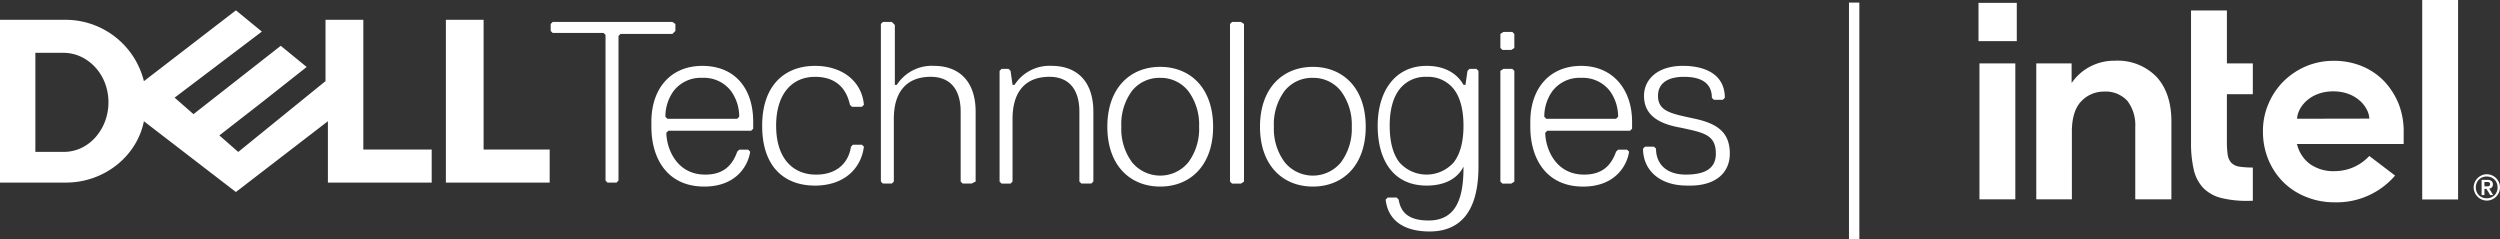 <svg xmlns="http://www.w3.org/2000/svg" width="482.71" height="46.159" viewBox="0 0 482.71 46.159">
  <rect x="0" y="0" width="482.71" height="46.159" fill="#333333" stroke="none"/>
  <g id="Dell_Technologies_logo" transform="translate(2615 -10725)">
    <g id="intellogo" transform="translate(-2237.682 10721.9)">
      <g id="Group_1188" data-name="Group 1188" transform="translate(4.7 3.1)">
        <rect id="Rectangle_1681" data-name="Rectangle 1681" width="7.39" height="7.39" transform="translate(0 0.552)" fill="#fff"/>
        <path id="Path_5194" data-name="Path 5194" d="M12.325,41.618V15.343H5.4V41.592h6.925Zm45.857.259V35.445a16.042,16.042,0,0,1-2.49-.156,2.82,2.82,0,0,1-1.634-.726,2.907,2.907,0,0,1-.726-1.582,16.788,16.788,0,0,1-.156-2.542V21.283h5.006v-5.94H53.177V5.123H46.251V30.517a22.834,22.834,0,0,0,.545,5.421,7.582,7.582,0,0,0,1.842,3.476,7.407,7.407,0,0,0,3.372,1.893,20.141,20.141,0,0,0,5.265.571Zm39.632-.259V3.1H90.89V41.618ZM39.586,17.937a10.434,10.434,0,0,0-8.041-3.113,10.06,10.06,0,0,0-4.539,1.012,9.8,9.8,0,0,0-3.45,2.8l-.363.493V15.343H16.372V41.592h6.873V28.1c.078-2.464.674-4.28,1.816-5.447a5.945,5.945,0,0,1,4.383-1.868,5.656,5.656,0,0,1,4.539,1.816,7.711,7.711,0,0,1,1.5,5.032h0v.078h0V41.592h6.977V26.7C42.491,22.969,41.5,20.012,39.586,17.937Zm47.725,10.5a14.458,14.458,0,0,0-.986-5.317,14.235,14.235,0,0,0-2.775-4.332,12.642,12.642,0,0,0-4.28-2.905,14.034,14.034,0,0,0-5.5-1.038,13.643,13.643,0,0,0-5.343,1.063A13.966,13.966,0,0,0,64.1,18.818a13.53,13.53,0,0,0-2.9,4.332,13.2,13.2,0,0,0-1.063,5.343,14.092,14.092,0,0,0,1.012,5.343,13.33,13.33,0,0,0,2.827,4.332,12.95,12.95,0,0,0,4.383,2.905,14.326,14.326,0,0,0,5.628,1.089A14.868,14.868,0,0,0,85.651,37l-4.98-3.787a9.084,9.084,0,0,1-6.64,2.931A7.821,7.821,0,0,1,69.258,34.8a6.66,6.66,0,0,1-2.49-3.657l-.078-.233H87.31V28.442ZM66.742,26.029c0-1.919,2.2-5.265,6.951-5.291,4.747,0,6.977,3.346,6.977,5.265ZM105.7,38.3a2.571,2.571,0,0,0-1.349-1.349,2.582,2.582,0,0,0-.986-.208,2.483,2.483,0,0,0-.986.208,2.571,2.571,0,0,0-1.349,1.349,2.582,2.582,0,0,0-.208.986,2.483,2.483,0,0,0,.208.986,2.571,2.571,0,0,0,1.349,1.349,2.582,2.582,0,0,0,.986.208,2.483,2.483,0,0,0,.986-.208,2.571,2.571,0,0,0,1.349-1.349,2.445,2.445,0,0,0,0-1.971Zm-.415,1.816a1.967,1.967,0,0,1-1.115,1.115,2.15,2.15,0,0,1-.83.156,2.247,2.247,0,0,1-.83-.156,1.967,1.967,0,0,1-1.115-1.115,2.151,2.151,0,0,1-.156-.83,2.247,2.247,0,0,1,.156-.83,1.966,1.966,0,0,1,1.115-1.115,2.15,2.15,0,0,1,.83-.156,2.247,2.247,0,0,1,.83.156,1.967,1.967,0,0,1,1.115,1.115,2.291,2.291,0,0,1,0,1.66Zm-1.453-.6a.8.8,0,0,0,.493-.233.764.764,0,0,0,.207-.571.789.789,0,0,0-.259-.648,1.116,1.116,0,0,0-.778-.233h-1.141v2.931h.545V39.569h.389l.726,1.193h.571Zm-.285-.441H102.9v-.83h.648a.758.758,0,0,1,.233.052.266.266,0,0,1,.156.13c.052.052.052.13.052.233a.518.518,0,0,1-.052.233.687.687,0,0,1-.156.13A.757.757,0,0,1,103.547,39.076Z" transform="translate(-5.216 -3.1)" fill="#fff"/>
      </g>
    </g>
    <line id="Line_29" data-name="Line 29" y2="45.659" transform="translate(-2256.991 10725.5)" fill="none" stroke="#fff" stroke-width="2"/>
    <g id="dell-technologies-logo" transform="translate(-2615 10727)">
      <path id="Path_1309" data-name="Path 1309" d="M47,2.222V.876l-.58-.39H23.306l-.385.385v1.35l.385.385h9.821l.385.385V31.113l.385.385h1.735l.385-.385V3.186L36.4,2.8h10.02Zm5.2,6.745c-6.165,0-9.834,4.426-9.834,10.781v.97c0,6.165,3.085,11.551,10.215,11.551,6.165,0,8.475-4.045,8.86-6.74l-.38-.38h-1.74l-.38.38c-.965,2.7-2.7,4.43-6.17,4.43-5.78,0-7.515-5.4-7.515-8.09l.394-.38H61.633l.39-.39v-1.35c0-6.355-3.465-10.781-9.821-10.781Zm0,2.31a6.579,6.579,0,0,1,5.581,2.6,8.43,8.43,0,0,1,1.54,4.913l-.38.39H45.461l-.39-.39a8.431,8.431,0,0,1,1.54-4.913,6.585,6.585,0,0,1,5.59-2.6Zm14.251,9.245c0-6.17,3.08-9.44,7.515-9.44s6.16,2.7,6.736,5.4l.385.385h1.93l.385-.385c-.385-4.43-4.045-7.515-9.44-7.515-5.78,0-10.206,3.665-10.206,11.56,0,8.09,4.425,11.555,10.206,11.555,5.4,0,8.86-3.08,9.44-7.515l-.385-.38H81.283l-.385.385c-.385,2.691-2.31,5.39-6.74,5.39s-7.705-3.08-7.705-9.435Zm38.521,10.785V17.822c0-5.775-3.08-8.86-8.09-8.86a8.02,8.02,0,0,0-7.125,3.665h-.385V1.062l-.58-.58h-1.73l-.385.385V31.3l.385.39h1.73l.385-.385V19.167c0-5.01,2.315-8.09,7.13-8.09,3.66,0,5.775,2.31,5.775,6.74V31.3l.385.385H104.2l.77-.385Zm22.731,0V17.822c0-5.775-3.08-8.86-8.09-8.86a8.015,8.015,0,0,0-7.125,3.665H112.1l-.385-2.7-.385-.385h-1.35l-.385.385V31.307l.385.385h1.735l.385-.385V19.167c0-5.01,2.31-8.09,7.125-8.09,3.66,0,5.78,2.31,5.78,6.74V31.3l.385.385h1.925l.385-.385ZM140.61,9.157c-5.775,0-10.206,4.05-10.206,11.56s4.43,11.551,10.206,11.551,10.215-4.036,10.215-11.551S146.39,9.157,140.61,9.157Zm0,2.12a6.779,6.779,0,0,1,5.418,2.551,10.821,10.821,0,0,1,2.092,6.889,10.824,10.824,0,0,1-2.088,6.884,7.034,7.034,0,0,1-10.841,0,10.815,10.815,0,0,1-2.088-6.884,10.81,10.81,0,0,1,2.088-6.958A6.782,6.782,0,0,1,140.61,11.277Zm16.18,20.031V.876l-.58-.39h-1.73l-.39.385V31.307l.39.385h1.73Zm13.3-22.151c-5.78,0-10.21,4.05-10.21,11.56s4.43,11.551,10.206,11.551,10.206-4.036,10.206-11.551-4.425-11.56-10.206-11.56Zm0,2.12a6.774,6.774,0,0,1,5.409,2.551,10.851,10.851,0,0,1,2.1,6.889,10.828,10.828,0,0,1-2.1,6.884,7.019,7.019,0,0,1-10.827,0,10.775,10.775,0,0,1-2.111-6.884,10.785,10.785,0,0,1,2.1-6.958,6.776,6.776,0,0,1,5.418-2.482Zm21.951-2.31c-6.165,0-9.44,5-9.44,11.551,0,6.74,3.085,11.56,9.44,11.56,4.045,0,6.17-1.735,7.13-3.66v.19c0,5.78-1.345,10.21-6.74,10.21-4.045,0-5.4-1.726-5.78-4.036l-.39-.394h-1.73l-.39.39c.385,3.665,3.089,6.16,8.48,6.16,5.78,0,9.44-3.66,9.44-12.52V9.927l-.39-.38h-1.345l-.385.38-.39,2.7h-.38c-.96-1.735-3.085-3.665-7.13-3.665Zm0,2.12a6.29,6.29,0,0,1,5.228,2.329c1.229,1.563,1.9,3.925,1.9,7.1s-.673,5.539-1.9,7.1a7.014,7.014,0,0,1-10.456,0c-1.229-1.563-1.893-3.924-1.893-7.1,0-3.08.663-5.441,1.893-7.033a6.3,6.3,0,0,1,5.228-2.4ZM208.987,5.5V2.8l-.385-.385h-1.73l-.58.385V5.5l.385.385h1.735Zm0,25.811V9.927l-.385-.385h-1.73l-.58.385V31.307l.385.385h1.735ZM221.892,8.967c-6.165,0-9.821,4.426-9.821,10.781v.974c0,6.16,3.08,11.551,10.206,11.551,6.17,0,8.48-4.05,8.865-6.745l-.39-.38h-1.73l-.39.38c-.965,2.7-2.691,4.43-6.16,4.43-5.78,0-7.515-5.4-7.515-8.09l.394-.38h15.981l.39-.39V19.752c0-6.17-3.665-10.785-9.83-10.785Zm0,2.31a6.6,6.6,0,0,1,5.59,2.6,8.434,8.434,0,0,1,1.54,4.917l-.39.385H215.152l-.38-.39a8.431,8.431,0,0,1,1.54-4.913,6.579,6.579,0,0,1,5.581-2.6Zm28.7,14.636c0-4.045-2.31-5.775-6.74-6.74s-7.125-1.345-7.125-4.43c0-2.31,1.73-3.66,5.01-3.66,4.04,0,5.39,1.735,5.39,4.045l.385.385h1.735l.385-.385c0-4.43-3.665-6.165-8.09-6.165-5.01,0-7.515,2.7-7.515,5.78,0,3.66,2.7,5.4,7.13,6.165,4.43.96,6.74,1.345,6.74,5.01,0,2.31-1.345,4.04-5.78,4.04-4.045,0-5.775-2.31-5.775-5.01l-.39-.38h-1.73l-.385.385c0,4.045,3.08,7.125,8.475,7.125,5.585.195,8.28-2.505,8.28-6.165Z" transform="translate(83.407 1.754)" fill="#fff"/>
      <path id="Path_1310" data-name="Path 1310" d="M106.133,26.878v6.374H86.093V1.823h7.283v25.05h12.757ZM45.545,0,27.787,13.671A15.6,15.6,0,0,0,12.757,1.823H0V33.252H12.757c7.283,0,13.662-5.01,15.03-11.843L45.545,35.075,63.312,21.408V33.252h20.04V26.873h-13.2V1.823h-7.3V13.662L46,27.337l-3.642-3.192,8.2-6.378,8.656-6.833L54.21,6.842,37.357,20.04l-3.642-3.187L50.564,4.1,45.554,0ZM6.828,8.2h5.465a7.9,7.9,0,0,1,3.28.724,8.9,8.9,0,0,1,2.765,2.009,9.589,9.589,0,0,1,1.9,3.029,10.542,10.542,0,0,1,.065,7.408A9.893,9.893,0,0,1,18.5,24.428a8.536,8.536,0,0,1-2.732,2.111,7.924,7.924,0,0,1-3.47.789H6.828Z" transform="translate(0 0)" fill="#fff"/>
    </g>
  </g>
</svg>
